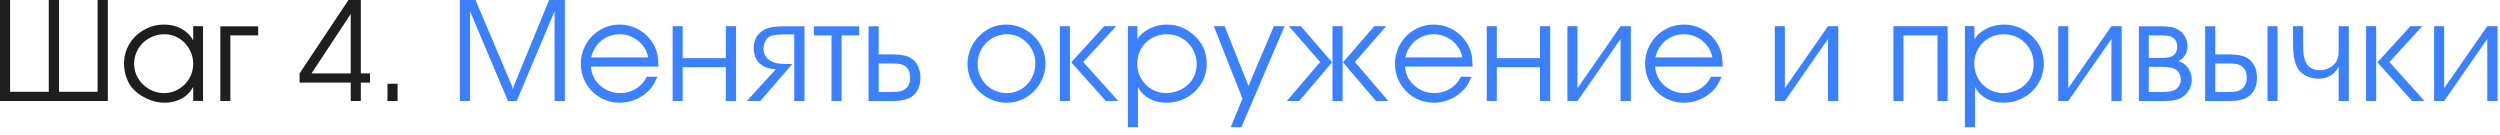 <?xml version="1.0" encoding="UTF-8"?> <svg xmlns="http://www.w3.org/2000/svg" width="278" height="15" viewBox="0 0 278 15" fill="none"><path d="M11.992 11.234H0V0H1.125V10.211H5.422V0H6.562V10.211H10.852V0H11.992V11.234ZM22.578 2.914V11.227H21.484V9.664C21.281 10.013 21.052 10.307 20.797 10.547C20.115 11.13 19.273 11.422 18.273 11.422C17.607 11.422 16.93 11.258 16.242 10.93C15.555 10.596 15.01 10.175 14.609 9.664C14.359 9.336 14.159 8.94 14.008 8.477C13.862 8.008 13.789 7.539 13.789 7.07C13.789 6.289 13.987 5.565 14.383 4.898C14.784 4.232 15.328 3.706 16.016 3.32C16.698 2.93 17.44 2.734 18.242 2.734C18.742 2.734 19.213 2.812 19.656 2.969C20.104 3.125 20.49 3.352 20.812 3.648C21.062 3.867 21.287 4.151 21.484 4.5V2.906L22.578 2.914ZM18.305 3.805C17.68 3.805 17.107 3.953 16.586 4.25C16.065 4.542 15.656 4.94 15.359 5.445C15.062 5.951 14.914 6.503 14.914 7.102C14.914 7.685 15.065 8.227 15.367 8.727C15.669 9.221 16.076 9.617 16.586 9.914C17.102 10.206 17.659 10.352 18.258 10.352C18.831 10.352 19.365 10.206 19.859 9.914C20.359 9.617 20.755 9.221 21.047 8.727C21.338 8.227 21.484 7.685 21.484 7.102C21.484 6.518 21.341 5.971 21.055 5.461C20.768 4.951 20.38 4.547 19.891 4.25C19.401 3.953 18.872 3.805 18.305 3.805ZM25.617 11.234H24.5V2.93H28.711V3.938H25.617V11.234ZM39 11.234V9.188H33.312V8.164L38.75 0H40.125V8.164H41.148V9.188H40.125V11.234H39ZM39 8.164V1.555L34.641 8.164H39ZM43.086 11.234V9.312H44.211V11.234H43.086Z" fill="#1E1E1D"></path><path d="M56.938 9.57L57.031 9.969L57.133 9.57L61.062 0H62.812V11.234H61.672V1.25L57.453 11.234H56.492L52.266 1.25V11.234H51.141V0H52.875L56.938 9.57ZM73.227 7.406H65.695C65.753 7.854 65.841 8.206 65.961 8.461C66.122 8.826 66.357 9.154 66.664 9.445C66.971 9.732 67.323 9.956 67.719 10.117C68.115 10.273 68.526 10.352 68.953 10.352C69.859 10.352 70.638 10.042 71.289 9.422C71.534 9.182 71.742 8.885 71.914 8.531H73.102C72.893 9.01 72.706 9.37 72.539 9.609C72.372 9.849 72.138 10.096 71.836 10.352C71.445 10.69 70.992 10.953 70.477 11.141C69.961 11.328 69.443 11.422 68.922 11.422C68.135 11.422 67.412 11.232 66.75 10.852C66.088 10.466 65.562 9.94 65.172 9.273C64.787 8.607 64.594 7.878 64.594 7.086C64.594 6.299 64.787 5.573 65.172 4.906C65.557 4.24 66.081 3.711 66.742 3.32C67.409 2.93 68.13 2.734 68.906 2.734C69.562 2.734 70.185 2.875 70.773 3.156C71.362 3.438 71.865 3.836 72.281 4.352C72.677 4.841 72.951 5.401 73.102 6.031C73.154 6.266 73.195 6.724 73.227 7.406ZM65.734 6.383H72.078C71.995 5.909 71.799 5.474 71.492 5.078C71.19 4.682 70.81 4.372 70.352 4.148C69.898 3.919 69.422 3.805 68.922 3.805C68.412 3.805 67.935 3.911 67.492 4.125C67.055 4.333 66.682 4.635 66.375 5.031C66.068 5.422 65.854 5.872 65.734 6.383ZM75.914 6.461H80.711V2.914H81.852V11.234H80.711V7.469H75.914V11.234H74.797V2.914H75.914V6.461ZM83.047 11.234L86.281 7.695C85.776 7.68 85.336 7.578 84.961 7.391C84.586 7.198 84.299 6.93 84.102 6.586C83.909 6.237 83.812 5.828 83.812 5.359C83.812 4.661 84.037 4.096 84.484 3.664C84.766 3.393 85.104 3.203 85.5 3.094C85.896 2.984 86.432 2.93 87.109 2.93H89.461V11.234H88.32V3.828H87.359C86.713 3.828 86.208 3.87 85.844 3.953C85.557 4.031 85.328 4.203 85.156 4.469C84.99 4.734 84.906 5.047 84.906 5.406C84.906 6.005 85.156 6.453 85.656 6.75C85.885 6.891 86.133 6.987 86.398 7.039C86.664 7.091 87.052 7.117 87.562 7.117H88.102L84.547 11.234H83.047ZM92.461 11.234V3.938H90.5V2.93H95.539V3.938H93.586V11.234H92.461ZM96.586 11.234V2.93L97.711 2.914V6.047H99.07C99.971 6.047 100.622 6.138 101.023 6.32C101.294 6.435 101.531 6.607 101.734 6.836C101.938 7.06 102.091 7.326 102.195 7.633C102.299 7.94 102.352 8.276 102.352 8.641C102.352 9.427 102.128 10.047 101.68 10.5C101.409 10.771 101.081 10.961 100.695 11.07C100.31 11.18 99.768 11.234 99.07 11.234H96.586ZM97.711 7.055V10.227H98.719H98.992C99.237 10.216 99.477 10.211 99.711 10.211C99.93 10.19 100.122 10.151 100.289 10.094C100.586 9.995 100.812 9.82 100.969 9.57C101.13 9.32 101.211 9.01 101.211 8.641C101.211 8.188 101.102 7.831 100.883 7.57C100.747 7.404 100.549 7.271 100.289 7.172C100.055 7.094 99.622 7.055 98.992 7.055H98.719H97.711ZM111.859 2.734C112.651 2.734 113.383 2.93 114.055 3.32C114.732 3.711 115.268 4.24 115.664 4.906C116.06 5.568 116.258 6.284 116.258 7.055C116.258 7.836 116.062 8.562 115.672 9.234C115.281 9.906 114.755 10.44 114.094 10.836C113.432 11.227 112.714 11.422 111.938 11.422C111.167 11.422 110.445 11.227 109.773 10.836C109.102 10.456 108.568 9.935 108.172 9.273C107.781 8.607 107.586 7.888 107.586 7.117C107.586 6.341 107.781 5.617 108.172 4.945C108.557 4.268 109.078 3.732 109.734 3.336C110.391 2.935 111.099 2.734 111.859 2.734ZM111.938 3.805C111.328 3.826 110.779 3.984 110.289 4.281C109.794 4.573 109.406 4.969 109.125 5.469C108.849 5.969 108.711 6.518 108.711 7.117C108.711 7.706 108.854 8.247 109.141 8.742C109.432 9.242 109.826 9.635 110.32 9.922C110.82 10.208 111.365 10.352 111.953 10.352C112.542 10.352 113.081 10.206 113.57 9.914C114.055 9.617 114.435 9.214 114.711 8.703C114.992 8.193 115.133 7.628 115.133 7.008C115.133 6.445 114.99 5.917 114.703 5.422C114.422 4.927 114.039 4.534 113.555 4.242C113.07 3.951 112.552 3.805 112 3.805H111.938ZM118.977 11.234H117.859V2.914H118.977V11.234ZM119.125 6.93L122.789 2.914H124.117L120.453 6.898L124.359 11.234H122.977L119.125 6.93ZM125.422 2.906H126.477V4.352C126.716 4.013 126.924 3.779 127.102 3.648C127.878 3.039 128.779 2.734 129.805 2.734C130.44 2.734 131.052 2.872 131.641 3.148C132.229 3.435 132.747 3.836 133.195 4.352C133.857 5.091 134.188 6.008 134.188 7.102C134.188 7.893 133.987 8.62 133.586 9.281C133.19 9.938 132.648 10.458 131.961 10.844C131.279 11.229 130.534 11.422 129.727 11.422C128.68 11.422 127.815 11.107 127.133 10.477C126.935 10.305 126.737 10.039 126.539 9.68V14.148H125.422V2.906ZM129.727 10.352C130.216 10.331 130.664 10.24 131.07 10.078C131.477 9.911 131.831 9.682 132.133 9.391C132.435 9.099 132.667 8.76 132.828 8.375C132.99 7.984 133.07 7.56 133.07 7.102C133.07 6.513 132.922 5.964 132.625 5.453C132.333 4.943 131.935 4.542 131.43 4.25C130.919 3.953 130.367 3.805 129.773 3.805C129.154 3.805 128.591 3.948 128.086 4.234C127.581 4.521 127.182 4.914 126.891 5.414C126.604 5.914 126.461 6.471 126.461 7.086C126.461 7.685 126.604 8.234 126.891 8.734C127.177 9.229 127.565 9.622 128.055 9.914C128.544 10.206 129.081 10.352 129.664 10.352H129.727ZM141.656 2.914H142.852L138.039 14.148H136.852L138.164 10.977L134.977 2.914H136.18L138.836 9.555L141.656 2.914ZM149.297 2.914V11.234H148.172V2.914H149.297ZM149.344 6.93L152.82 2.914H154.148L150.672 6.898L154.383 11.234H153.008L149.344 6.93ZM148.133 6.93L144.469 11.234H143.094L146.805 6.898L143.328 2.914H144.656L148.133 6.93ZM163.758 7.406H156.227C156.284 7.854 156.372 8.206 156.492 8.461C156.654 8.826 156.888 9.154 157.195 9.445C157.503 9.732 157.854 9.956 158.25 10.117C158.646 10.273 159.057 10.352 159.484 10.352C160.391 10.352 161.169 10.042 161.82 9.422C162.065 9.182 162.273 8.885 162.445 8.531H163.633C163.424 9.01 163.237 9.37 163.07 9.609C162.904 9.849 162.669 10.096 162.367 10.352C161.977 10.69 161.523 10.953 161.008 11.141C160.492 11.328 159.974 11.422 159.453 11.422C158.667 11.422 157.943 11.232 157.281 10.852C156.62 10.466 156.094 9.94 155.703 9.273C155.318 8.607 155.125 7.878 155.125 7.086C155.125 6.299 155.318 5.573 155.703 4.906C156.089 4.24 156.612 3.711 157.273 3.32C157.94 2.93 158.661 2.734 159.438 2.734C160.094 2.734 160.716 2.875 161.305 3.156C161.893 3.438 162.396 3.836 162.812 4.352C163.208 4.841 163.482 5.401 163.633 6.031C163.685 6.266 163.727 6.724 163.758 7.406ZM156.266 6.383H162.609C162.526 5.909 162.331 5.474 162.023 5.078C161.721 4.682 161.341 4.372 160.883 4.148C160.43 3.919 159.953 3.805 159.453 3.805C158.943 3.805 158.466 3.911 158.023 4.125C157.586 4.333 157.214 4.635 156.906 5.031C156.599 5.422 156.385 5.872 156.266 6.383ZM166.445 6.461H171.242V2.914H172.383V11.234H171.242V7.469H166.445V11.234H165.328V2.914H166.445V6.461ZM175.414 9.805L180.211 2.914H181.352V11.234H180.211V4.336L175.414 11.234H174.297V2.914H175.414V9.805ZM191.57 7.406H184.039C184.096 7.854 184.185 8.206 184.305 8.461C184.466 8.826 184.701 9.154 185.008 9.445C185.315 9.732 185.667 9.956 186.062 10.117C186.458 10.273 186.87 10.352 187.297 10.352C188.203 10.352 188.982 10.042 189.633 9.422C189.878 9.182 190.086 8.885 190.258 8.531H191.445C191.237 9.01 191.049 9.37 190.883 9.609C190.716 9.849 190.482 10.096 190.18 10.352C189.789 10.69 189.336 10.953 188.82 11.141C188.305 11.328 187.786 11.422 187.266 11.422C186.479 11.422 185.755 11.232 185.094 10.852C184.432 10.466 183.906 9.94 183.516 9.273C183.13 8.607 182.938 7.878 182.938 7.086C182.938 6.299 183.13 5.573 183.516 4.906C183.901 4.24 184.424 3.711 185.086 3.32C185.753 2.93 186.474 2.734 187.25 2.734C187.906 2.734 188.529 2.875 189.117 3.156C189.706 3.438 190.208 3.836 190.625 4.352C191.021 4.841 191.294 5.401 191.445 6.031C191.497 6.266 191.539 6.724 191.57 7.406ZM184.078 6.383H190.422C190.339 5.909 190.143 5.474 189.836 5.078C189.534 4.682 189.154 4.372 188.695 4.148C188.242 3.919 187.766 3.805 187.266 3.805C186.755 3.805 186.279 3.911 185.836 4.125C185.398 4.333 185.026 4.635 184.719 5.031C184.411 5.422 184.198 5.872 184.078 6.383ZM198.477 9.805L203.273 2.914H204.414V11.234H203.273V4.336L198.477 11.234H197.359V2.914H198.477V9.805ZM210.547 2.914H216.578V11.234H215.453V3.938H211.664V11.234H210.547V2.914ZM218.5 2.906H219.555V4.352C219.794 4.013 220.003 3.779 220.18 3.648C220.956 3.039 221.857 2.734 222.883 2.734C223.518 2.734 224.13 2.872 224.719 3.148C225.307 3.435 225.826 3.836 226.273 4.352C226.935 5.091 227.266 6.008 227.266 7.102C227.266 7.893 227.065 8.62 226.664 9.281C226.268 9.938 225.727 10.458 225.039 10.844C224.357 11.229 223.612 11.422 222.805 11.422C221.758 11.422 220.893 11.107 220.211 10.477C220.013 10.305 219.815 10.039 219.617 9.68V14.148H218.5V2.906ZM222.805 10.352C223.294 10.331 223.742 10.24 224.148 10.078C224.555 9.911 224.909 9.682 225.211 9.391C225.513 9.099 225.745 8.76 225.906 8.375C226.068 7.984 226.148 7.56 226.148 7.102C226.148 6.513 226 5.964 225.703 5.453C225.411 4.943 225.013 4.542 224.508 4.25C223.997 3.953 223.445 3.805 222.852 3.805C222.232 3.805 221.669 3.948 221.164 4.234C220.659 4.521 220.26 4.914 219.969 5.414C219.682 5.914 219.539 6.471 219.539 7.086C219.539 7.685 219.682 8.234 219.969 8.734C220.255 9.229 220.643 9.622 221.133 9.914C221.622 10.206 222.159 10.352 222.742 10.352H222.805ZM229.992 9.805L234.789 2.914H235.93V11.234H234.789V4.336L229.992 11.234H228.875V2.914H229.992V9.805ZM237.844 11.234V2.93H240.391C240.849 2.93 241.221 2.961 241.508 3.023C241.794 3.086 242.049 3.193 242.273 3.344C242.581 3.536 242.82 3.792 242.992 4.109C243.164 4.427 243.25 4.768 243.25 5.133C243.25 5.513 243.156 5.854 242.969 6.156C242.781 6.453 242.529 6.667 242.211 6.797C242.648 6.896 243.008 7.138 243.289 7.523C243.576 7.909 243.719 8.357 243.719 8.867C243.719 9.258 243.63 9.622 243.453 9.961C243.266 10.3 243.013 10.573 242.695 10.781C242.424 10.958 242.13 11.078 241.812 11.141C241.5 11.203 241.031 11.234 240.406 11.234H237.844ZM238.945 10.227H240.422C241.089 10.227 241.552 10.156 241.812 10.016C242.271 9.766 242.5 9.372 242.5 8.836C242.5 8.534 242.422 8.271 242.266 8.047C242.109 7.823 241.891 7.667 241.609 7.578C241.333 7.484 240.901 7.438 240.312 7.438H238.945V10.227ZM238.945 6.445H240.328C240.911 6.445 241.32 6.378 241.555 6.242C241.924 6.039 242.109 5.688 242.109 5.188C242.109 4.719 241.924 4.37 241.555 4.141C241.456 4.078 241.339 4.031 241.203 4C241.01 3.958 240.734 3.938 240.375 3.938H238.945V6.445ZM245.211 11.234V2.93L246.336 2.914V6.047H247.695C248.596 6.047 249.247 6.138 249.648 6.32C249.919 6.435 250.156 6.607 250.359 6.836C250.562 7.06 250.716 7.326 250.82 7.633C250.924 7.94 250.977 8.276 250.977 8.641C250.977 9.427 250.753 10.047 250.305 10.5C250.034 10.771 249.706 10.961 249.32 11.07C248.935 11.18 248.393 11.234 247.695 11.234H245.211ZM252.148 11.234V2.914H253.266V11.234H252.148ZM246.336 7.055V10.227H247.344H247.617C247.862 10.216 248.102 10.211 248.336 10.211C248.555 10.19 248.747 10.151 248.914 10.094C249.211 9.995 249.438 9.82 249.594 9.57C249.755 9.32 249.836 9.01 249.836 8.641C249.836 8.188 249.727 7.831 249.508 7.57C249.372 7.404 249.174 7.271 248.914 7.172C248.68 7.094 248.247 7.055 247.617 7.055H247.344H246.336ZM261.188 2.914V11.234H260.062V7.406C259.599 8.302 258.854 8.75 257.828 8.75C257.411 8.75 257.029 8.68 256.68 8.539C256.263 8.378 255.93 8.146 255.68 7.844C255.435 7.542 255.26 7.146 255.156 6.656C255.042 6.167 254.984 5.542 254.984 4.781V2.914H256.102V4.781C256.102 5.344 256.122 5.779 256.164 6.086C256.211 6.393 256.292 6.674 256.406 6.93C256.526 7.201 256.727 7.414 257.008 7.57C257.294 7.727 257.615 7.805 257.969 7.805C258.583 7.805 259.122 7.581 259.586 7.133C259.904 6.799 260.062 6.289 260.062 5.602V2.914H261.188ZM264.227 11.234H263.109V2.914H264.227V11.234ZM264.375 6.93L268.039 2.914H269.367L265.703 6.898L269.609 11.234H268.227L264.375 6.93ZM271.789 9.805L276.586 2.914H277.727V11.234H276.586V4.336L271.789 11.234H270.672V2.914H271.789V9.805Z" fill="#3B80FF"></path></svg> 
